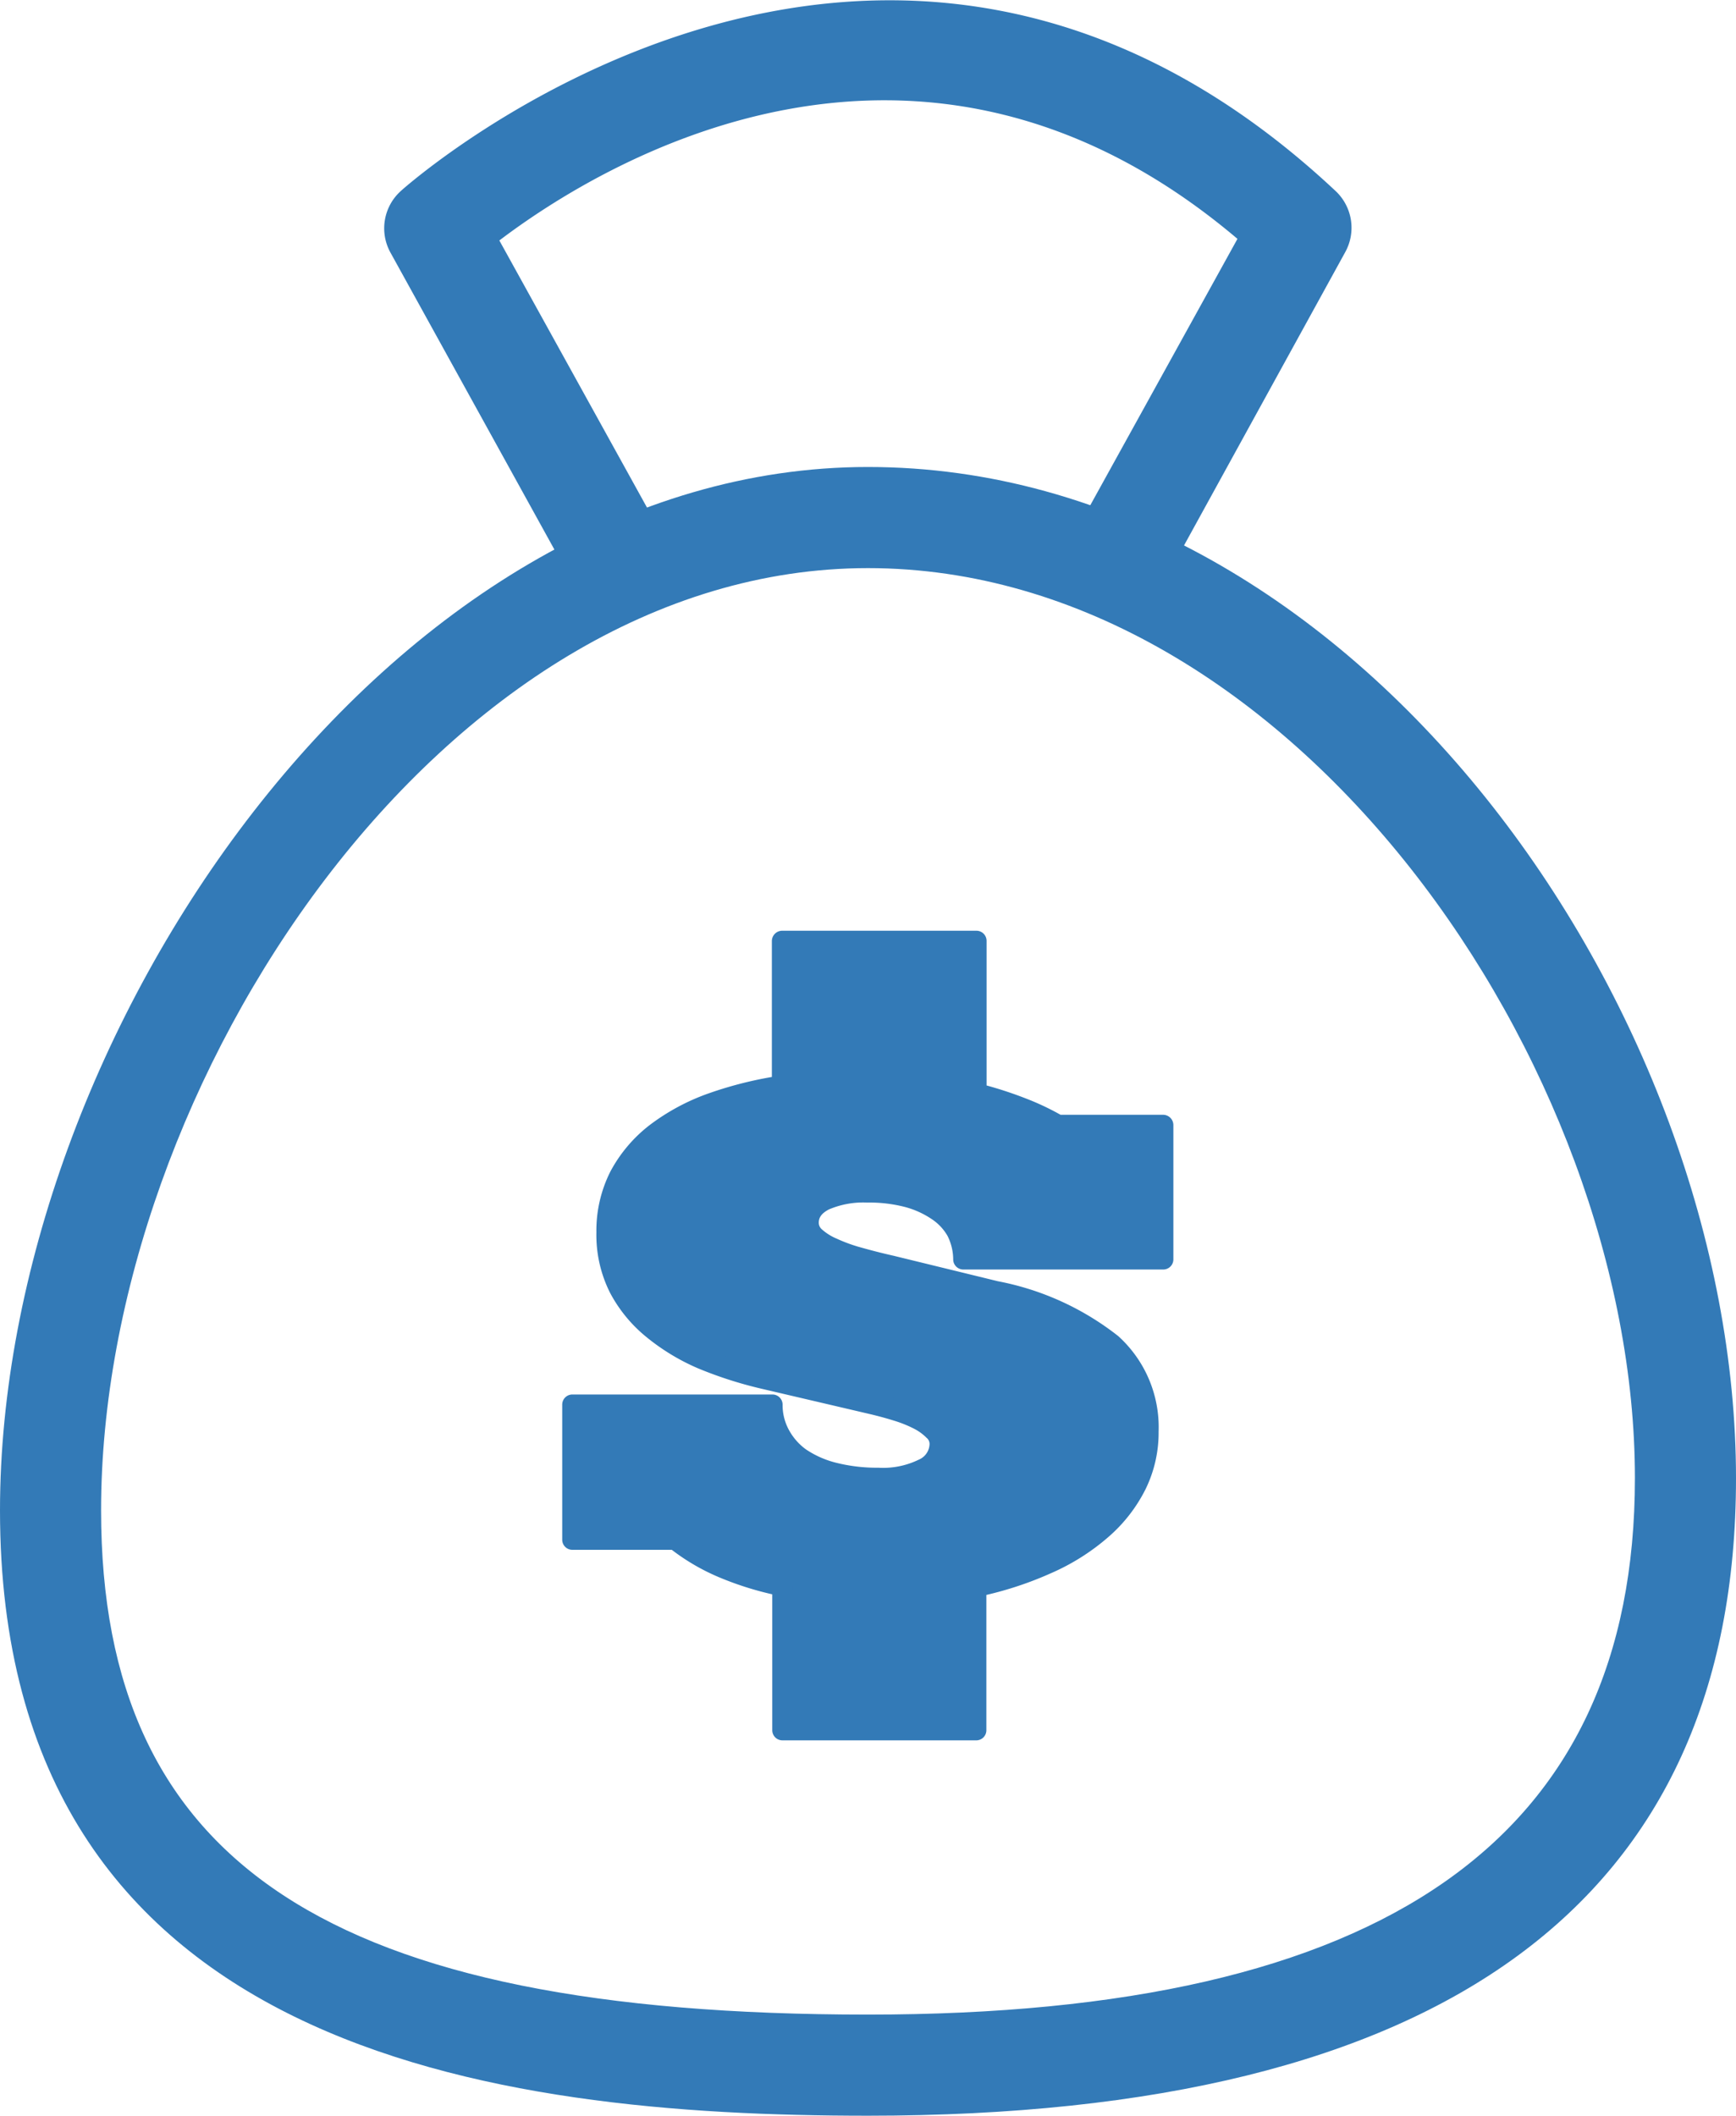 <svg id="Vrstva_1" data-name="Vrstva 1" xmlns="http://www.w3.org/2000/svg" viewBox="0 0 85.87 104.61"><title>vyhodna_pachtovni_smlouva</title><path d="M42.93,104.61C24.5,104.61,0,101.51,0,74.68,0,51.31,19.15,23.09,42.93,23.09c24.18,0,42.94,26.87,42.94,50C85.87,94,71.42,104.61,42.93,104.61Zm0-76.52C21.92,28.09,5,53.58,5,74.68,5,92.15,16.34,99.61,42.93,99.61c25.53,0,37.94-8.68,37.94-26.53C80.87,52.7,63.94,28.09,42.93,28.09Z" transform="translate(0 0)" style="fill:#337ab7"/><path d="M38.7,85.55V78.44a17.7,17.7,0,0,1-2.91-.93,10,10,0,0,1-2.38-1.41h-5.1V69.45h9.9a3.08,3.08,0,0,0,.35,1.45,3.25,3.25,0,0,0,1,1.12,5,5,0,0,0,1.64.74,8.38,8.38,0,0,0,2.24.27,4.53,4.53,0,0,0,2.29-.47,1.37,1.37,0,0,0,.78-1.21.88.88,0,0,0-.29-.65,2.78,2.78,0,0,0-.75-.54,5.45,5.45,0,0,0-1.06-.43,10.18,10.18,0,0,0-1.17-.32l-5.38-1.26a19.9,19.9,0,0,1-3.06-1,10,10,0,0,1-2.5-1.45,6.51,6.51,0,0,1-1.7-2,6.38,6.38,0,0,1,0-5.53A6.58,6.58,0,0,1,32.42,56a10.13,10.13,0,0,1,2.77-1.49,18,18,0,0,1,3.51-.87V46.52h9.62v7.54a18.93,18.93,0,0,1,2.23.7,13,13,0,0,1,1.79.86h5.22v6.65H47.65a3.18,3.18,0,0,0-.34-1.4,3.07,3.07,0,0,0-.93-1,4.92,4.92,0,0,0-1.48-.66,7.51,7.51,0,0,0-2-.24,4.76,4.76,0,0,0-2.18.4,1.21,1.21,0,0,0-.77,1.1.94.94,0,0,0,.32.7,3.18,3.18,0,0,0,.87.55,8.43,8.43,0,0,0,1.3.46c.5.14,1,.28,1.59.41l5.16,1.26a13,13,0,0,1,5.73,2.6,5.53,5.53,0,0,1,1.85,4.34,5.82,5.82,0,0,1-.59,2.62,7.37,7.37,0,0,1-1.69,2.21,10.29,10.29,0,0,1-2.67,1.71,16.91,16.91,0,0,1-3.5,1.14v7.09Z" transform="translate(0 0)" style="fill:#337ab7"/><path d="M48.32,86.05H38.7a.5.5,0,0,1-.5-.5V78.83A15.85,15.85,0,0,1,35.6,78a10.57,10.57,0,0,1-2.37-1.37H28.31a.5.5,0,0,1-.5-.5V69.45a.5.5,0,0,1,.5-.5h9.9a.5.5,0,0,1,.5.5A2.57,2.57,0,0,0,39,70.66a2.9,2.9,0,0,0,.86,1,4.7,4.7,0,0,0,1.48.66,8.25,8.25,0,0,0,2.11.25,4,4,0,0,0,2-.4.86.86,0,0,0,.53-.78.39.39,0,0,0-.15-.3,2.42,2.42,0,0,0-.62-.45,6,6,0,0,0-1-.4c-.38-.12-.76-.22-1.13-.31l-5.39-1.26a20.06,20.06,0,0,1-3.13-1A10.67,10.67,0,0,1,32,66.13a7.1,7.1,0,0,1-1.82-2.2,6.36,6.36,0,0,1-.68-3,6.48,6.48,0,0,1,.69-3,7.14,7.14,0,0,1,1.93-2.29A10.74,10.74,0,0,1,35,54.08a19.16,19.16,0,0,1,3.18-.83V46.52a.51.51,0,0,1,.5-.5h9.62a.5.5,0,0,1,.5.5v7.15a19.45,19.45,0,0,1,1.91.63,13,13,0,0,1,1.75.82h5.08a.51.51,0,0,1,.5.5v6.65a.5.5,0,0,1-.5.5H47.65a.5.5,0,0,1-.5-.48,2.63,2.63,0,0,0-.28-1.18,2.46,2.46,0,0,0-.78-.83,4.36,4.36,0,0,0-1.32-.6,7,7,0,0,0-1.87-.22A4.34,4.34,0,0,0,41,59.8c-.44.23-.5.47-.5.66a.43.43,0,0,0,.16.33,2.62,2.62,0,0,0,.74.46,7.73,7.73,0,0,0,1.22.44c.5.14,1,.27,1.58.4l5.16,1.26a13.81,13.81,0,0,1,5.95,2.71,6.07,6.07,0,0,1,2,4.72,6.36,6.36,0,0,1-.64,2.84A7.65,7.65,0,0,1,54.82,76,11,11,0,0,1,52,77.78a17.51,17.51,0,0,1-3.21,1.08v6.69A.5.5,0,0,1,48.32,86.05Zm-9.12-1h8.62V78.46a.5.5,0,0,1,.39-.49,16.54,16.54,0,0,0,3.4-1.1,9.73,9.73,0,0,0,2.54-1.63,6.8,6.8,0,0,0,1.58-2.06,5.38,5.38,0,0,0,.54-2.4,5.05,5.05,0,0,0-1.68-4,12.69,12.69,0,0,0-5.52-2.48l-5.16-1.26c-.56-.14-1.1-.27-1.6-.42a8.44,8.44,0,0,1-1.38-.49,3.67,3.67,0,0,1-1-.64,1.44,1.44,0,0,1-.48-1.06,1.7,1.7,0,0,1,1-1.55,5.33,5.33,0,0,1,2.41-.45,8.2,8.2,0,0,1,2.14.26,5.61,5.61,0,0,1,1.62.73,3.46,3.46,0,0,1,1.08,1.18,3.19,3.19,0,0,1,.37,1.14h9V56.12H52.34a.45.45,0,0,1-.25-.07,12.56,12.56,0,0,0-1.72-.82,18.48,18.48,0,0,0-2.17-.69.5.5,0,0,1-.38-.48V47H39.2v6.66a.49.49,0,0,1-.42.49,17.82,17.82,0,0,0-3.42.85,9.53,9.53,0,0,0-2.63,1.42,6,6,0,0,0-1.66,2,5.88,5.88,0,0,0,0,5.05,5.93,5.93,0,0,0,1.57,1.89A9.45,9.45,0,0,0,35,66.72a19.21,19.21,0,0,0,3,.94l5.39,1.26c.39.09.8.2,1.2.33a6.76,6.76,0,0,1,1.14.46,3.39,3.39,0,0,1,.88.64,1.38,1.38,0,0,1,.43,1A1.84,1.84,0,0,1,46,73a5,5,0,0,1-2.55.54,9.34,9.34,0,0,1-2.37-.28,5.86,5.86,0,0,1-1.8-.82,3.87,3.87,0,0,1-1.16-1.3A3.41,3.41,0,0,1,37.74,70H28.81V75.6h4.6a.51.51,0,0,1,.31.11A9.38,9.38,0,0,0,36,77.05a16.74,16.74,0,0,0,2.83.9.5.5,0,0,1,.38.49Z" transform="translate(0 0)" style="fill:#337ab7"/><path d="M55.79,29.27a2.5,2.5,0,0,1-2.18-3.71l7.6-13.75C45.36-1.61,29.59,8.18,24.7,11.89l7.56,13.67A2.5,2.5,0,0,1,27.88,28l-8.56-15.5a2.48,2.48,0,0,1,.5-3.05c.23-.22,23.71-21.12,46.25,0a2.49,2.49,0,0,1,.48,3L58,28A2.5,2.5,0,0,1,55.79,29.27Z" transform="translate(0 0)" style="fill:#337ab7"/></svg>